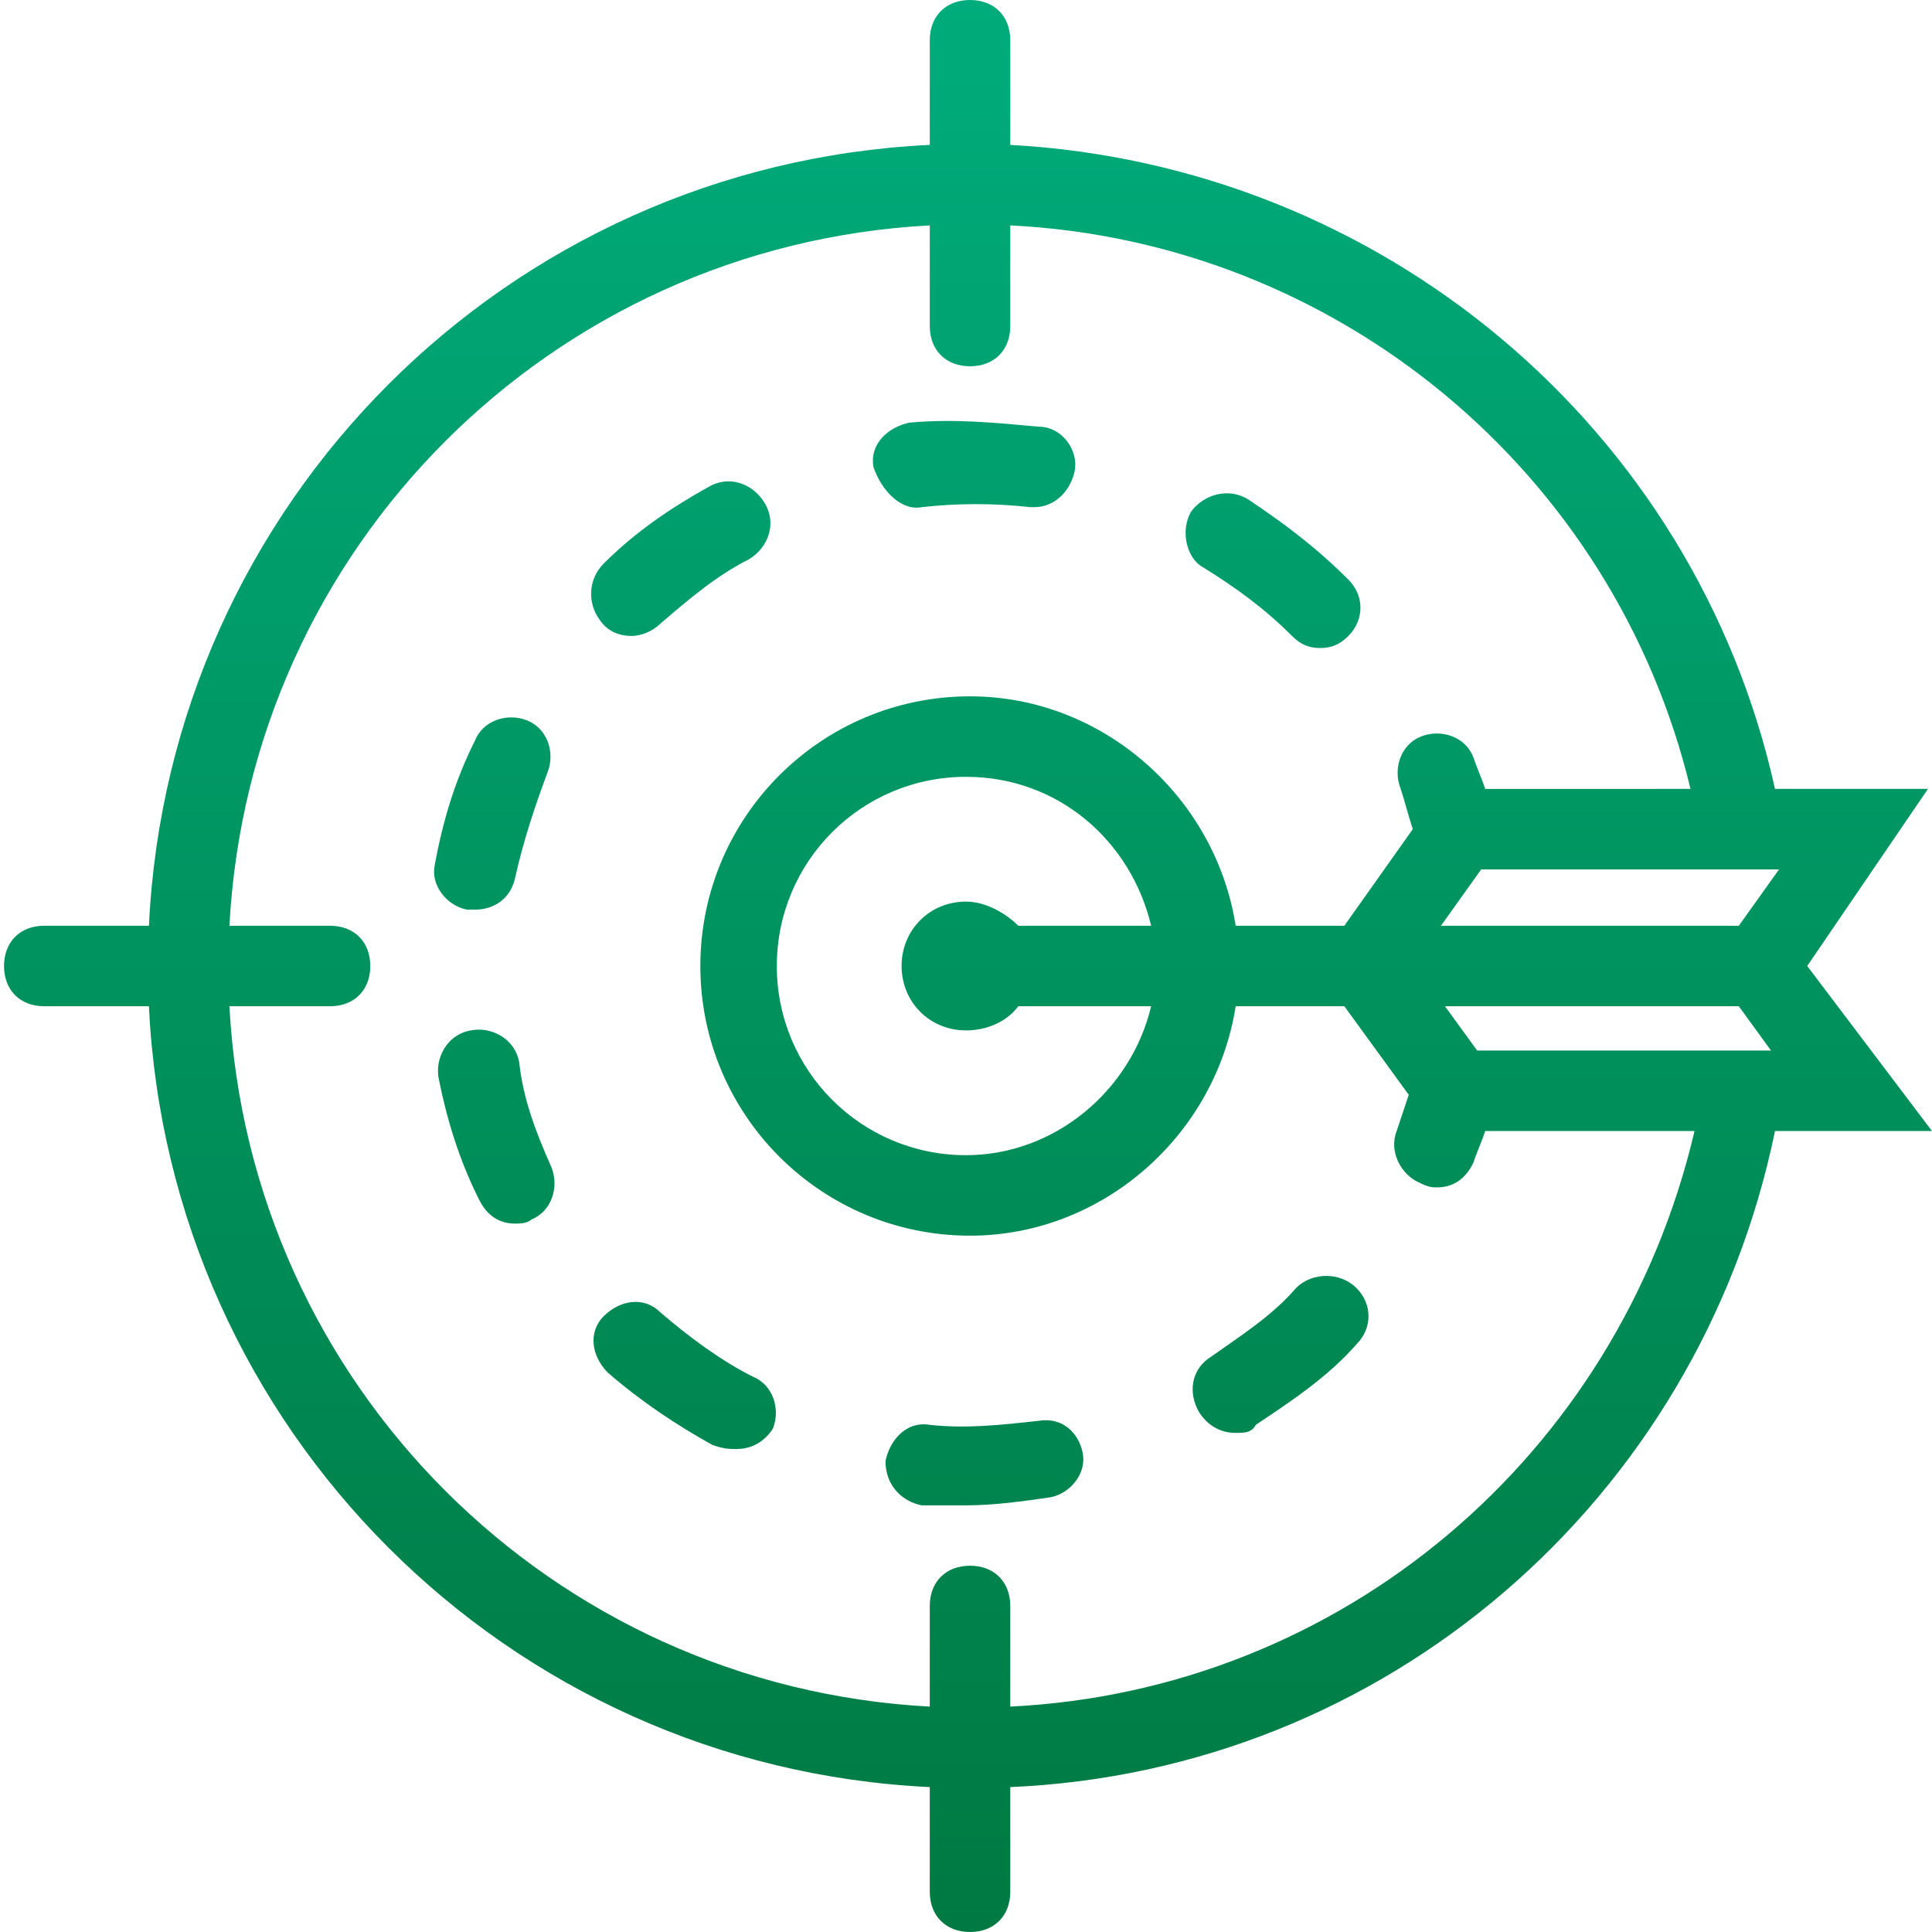 <?xml version="1.0" encoding="utf-8"?>
<!-- Generator: Adobe Illustrator 20.1.0, SVG Export Plug-In . SVG Version: 6.00 Build 0)  -->
<svg version="1.1" id="Warstwa_1" xmlns="http://www.w3.org/2000/svg" xmlns:xlink="http://www.w3.org/1999/xlink" x="0px" y="0px"
	 viewBox="0 0 48 48" style="enable-background:new 0 0 48 48;" xml:space="preserve">
<style type="text/css">
	.st0{fill:url(#SVGID_1_);}
</style>
<linearGradient id="SVGID_1_" gradientUnits="userSpaceOnUse" x1="24.021" y1="0" x2="24.021" y2="48">
	<stop  offset="0" style="stop-color:#00AC7B"/>
	<stop  offset="1" style="stop-color:#007942"/>
</linearGradient>
<path class="st0" d="M13.7,29c0.2,0.5,0,1.1-0.5,1.3c-0.1,0.1-0.3,0.1-0.4,0.1c-0.4,0-0.7-0.2-0.9-0.6c-0.5-1-0.8-2-1-3
	c-0.1-0.5,0.2-1.1,0.8-1.2c0.5-0.1,1.1,0.2,1.2,0.8C13,27.3,13.3,28.1,13.7,29z M11.6,22.6c0.1,0,0.1,0,0.2,0c0.5,0,0.9-0.3,1-0.8
	c0.2-0.9,0.5-1.8,0.8-2.6c0.2-0.5,0-1.1-0.5-1.3c-0.5-0.2-1.1,0-1.3,0.5c-0.5,1-0.8,2-1,3.1C10.7,22,11.1,22.5,11.6,22.6z
	 M22.9,12.6c0.9-0.1,1.8-0.1,2.7,0c0,0,0.1,0,0.1,0c0.5,0,0.9-0.4,1-0.9c0.1-0.5-0.3-1.1-0.9-1.1c-1.1-0.1-2.1-0.2-3.2-0.1
	c-0.5,0.1-1,0.5-0.9,1.1C21.9,12.2,22.4,12.7,22.9,12.6z M29.9,14.1c0.8,0.5,1.5,1,2.2,1.7c0.2,0.2,0.4,0.3,0.7,0.3
	c0.3,0,0.5-0.1,0.7-0.3c0.4-0.4,0.4-1,0-1.4c-0.8-0.8-1.6-1.4-2.5-2c-0.5-0.3-1.1-0.1-1.4,0.3C29.3,13.2,29.5,13.9,29.9,14.1z
	 M25.8,35.3c-0.9,0.1-1.8,0.2-2.7,0.1c-0.6-0.1-1,0.4-1.1,0.9c0,0.6,0.4,1,0.9,1.1c0.4,0,0.8,0,1.1,0c0.7,0,1.4-0.1,2.1-0.2
	c0.5-0.1,0.9-0.6,0.8-1.1S26.4,35.2,25.8,35.3z M32.2,32c-0.6,0.7-1.4,1.2-2.1,1.7c-0.5,0.3-0.6,0.9-0.3,1.4
	c0.2,0.3,0.5,0.5,0.9,0.5c0.2,0,0.4,0,0.5-0.2c0.9-0.6,1.8-1.2,2.5-2c0.4-0.4,0.4-1,0-1.4C33.3,31.6,32.6,31.6,32.2,32z M15.7,15.8
	c0.2,0,0.5-0.1,0.7-0.3c0.7-0.6,1.4-1.2,2.2-1.6c0.5-0.3,0.7-0.9,0.4-1.4c-0.3-0.5-0.9-0.7-1.4-0.4c-0.9,0.5-1.8,1.1-2.6,1.9
	c-0.4,0.4-0.4,1-0.1,1.4C15.1,15.7,15.4,15.8,15.7,15.8z M18.7,34.2c-0.8-0.4-1.6-1-2.3-1.6c-0.4-0.4-1-0.3-1.4,0.1
	c-0.4,0.4-0.3,1,0.1,1.4c0.8,0.7,1.7,1.3,2.6,1.8C18,36,18.1,36,18.3,36c0.4,0,0.7-0.2,0.9-0.5C19.4,35,19.2,34.4,18.7,34.2z
	 M25.1,44.4V47c0,0.6-0.4,1-1,1s-1-0.4-1-1v-2.6C12.6,43.9,4.2,35.5,3.7,25H1.1c-0.6,0-1-0.4-1-1s0.4-1,1-1h2.6
	C4.2,12.5,12.6,4.1,23.1,3.6V1c0-0.6,0.4-1,1-1s1,0.4,1,1v2.6c9.2,0.5,17,7,19,16h3.8l-3,4.4l3.1,4.1h-3.9
	C42.2,37.3,34.4,44,25.1,44.4z M35.8,23h7.4l1-1.4h-7.4L35.8,23z M44,26.1L43.2,25h-7.3l0.8,1.1H44z M42.1,28.1h-5.2
	c-0.1,0.3-0.2,0.5-0.3,0.8c-0.2,0.4-0.5,0.6-0.9,0.6c-0.1,0-0.2,0-0.4-0.1c-0.5-0.2-0.8-0.8-0.6-1.3c0.1-0.3,0.2-0.6,0.3-0.9
	L33.4,25h-2.7c-0.5,3.2-3.3,5.7-6.6,5.7c-3.7,0-6.7-3-6.7-6.7s3-6.7,6.7-6.7c3.3,0,6.1,2.5,6.6,5.7h2.7l1.7-2.4
	c-0.1-0.3-0.2-0.7-0.3-1c-0.2-0.5,0-1.1,0.5-1.3c0.5-0.2,1.1,0,1.3,0.5c0.1,0.3,0.2,0.5,0.3,0.8H42c-1.9-7.9-8.8-13.6-16.9-14v2.5
	c0,0.6-0.4,1-1,1s-1-0.4-1-1V5.6C13.7,6.1,6.2,13.6,5.7,23h2.5c0.6,0,1,0.4,1,1s-0.4,1-1,1H5.7c0.5,9.4,8,16.9,17.4,17.4v-2.5
	c0-0.6,0.4-1,1-1s1,0.4,1,1v2.5C33.3,42,40.2,36.2,42.1,28.1z M28.6,23c-0.5-2.1-2.3-3.7-4.6-3.7c-2.6,0-4.7,2.1-4.7,4.7
	s2.1,4.7,4.7,4.7c2.2,0,4.1-1.6,4.6-3.7h-3.3c-0.3,0.4-0.8,0.6-1.3,0.6c-0.9,0-1.6-0.7-1.6-1.6s0.7-1.6,1.6-1.6c0.5,0,1,0.3,1.3,0.6
	H28.6z"/>
</svg>
